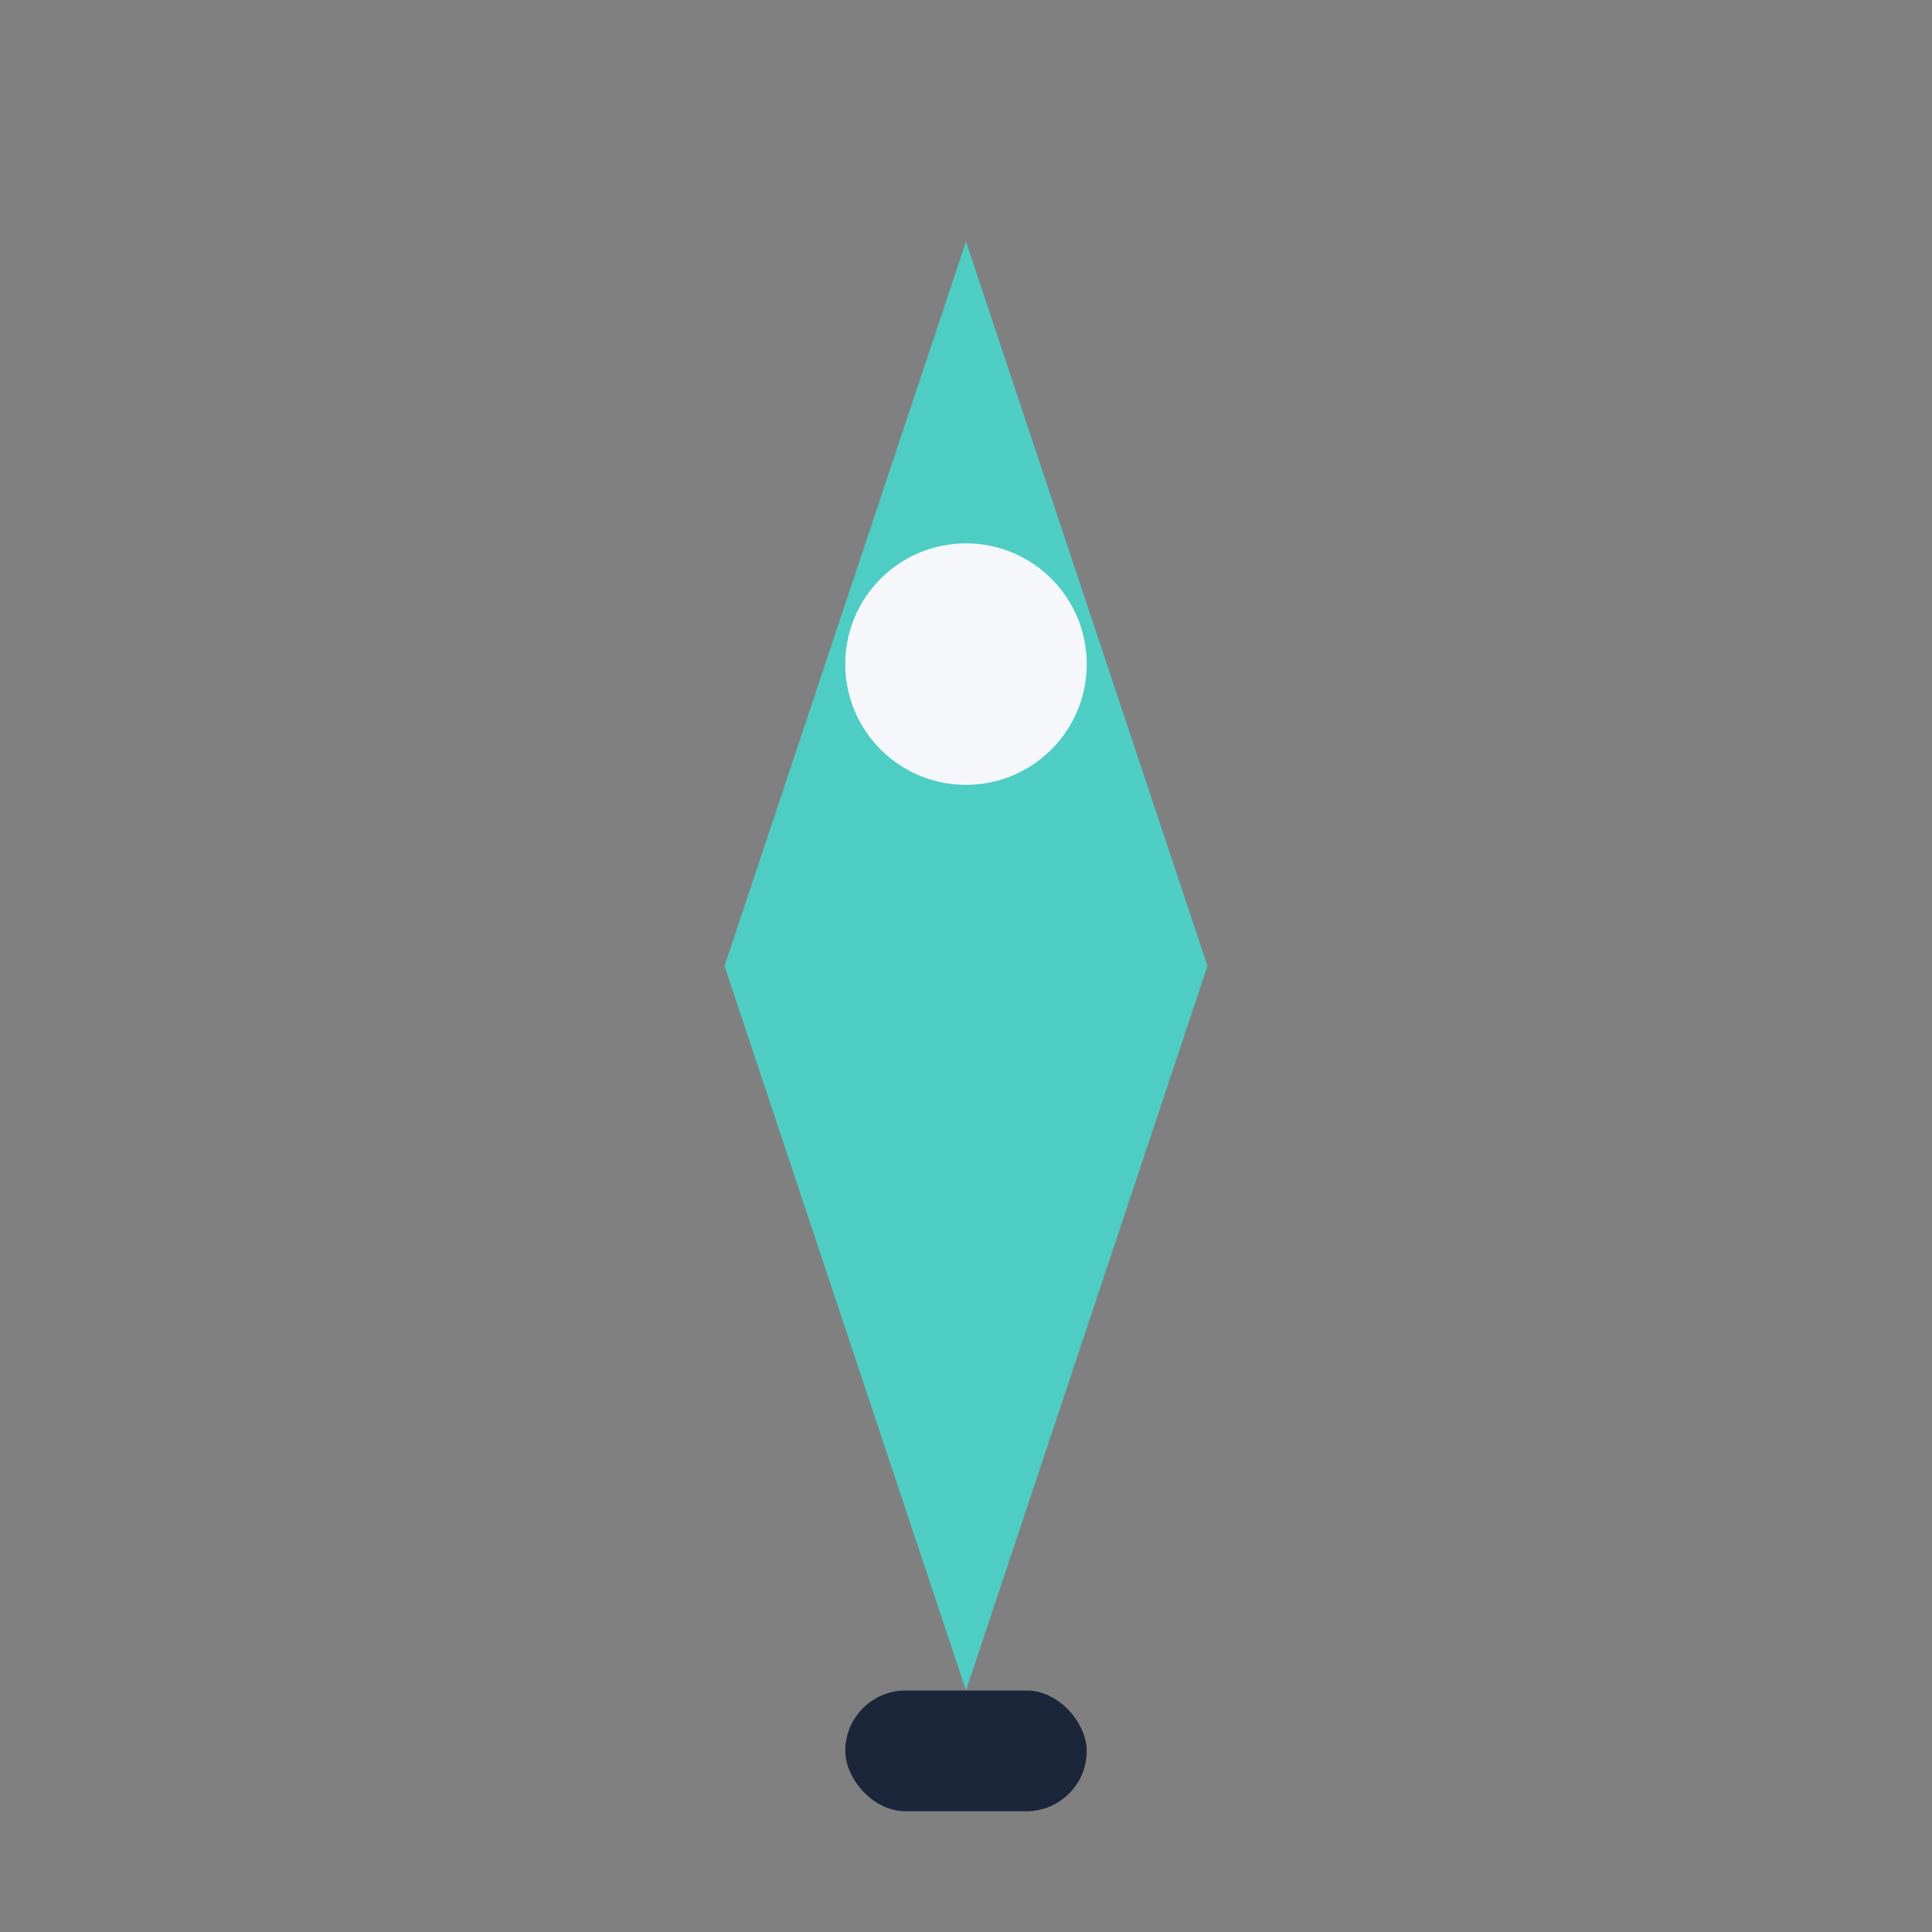 <?xml version="1.0" encoding="UTF-8"?>
<svg xmlns="http://www.w3.org/2000/svg" width="32" height="32" viewBox="0 0 32 32"><rect x="0" y="0" width="32" height="32" fill="#808080" stroke="none"/><path d="M16 4l4 12-4 12-4-12z" fill="#4ECDC4"/><circle cx="16" cy="11" r="2" fill="#F5F7FA"/><rect x="14" y="28" width="4" height="2" rx="1" fill="#1B263B"/></svg>